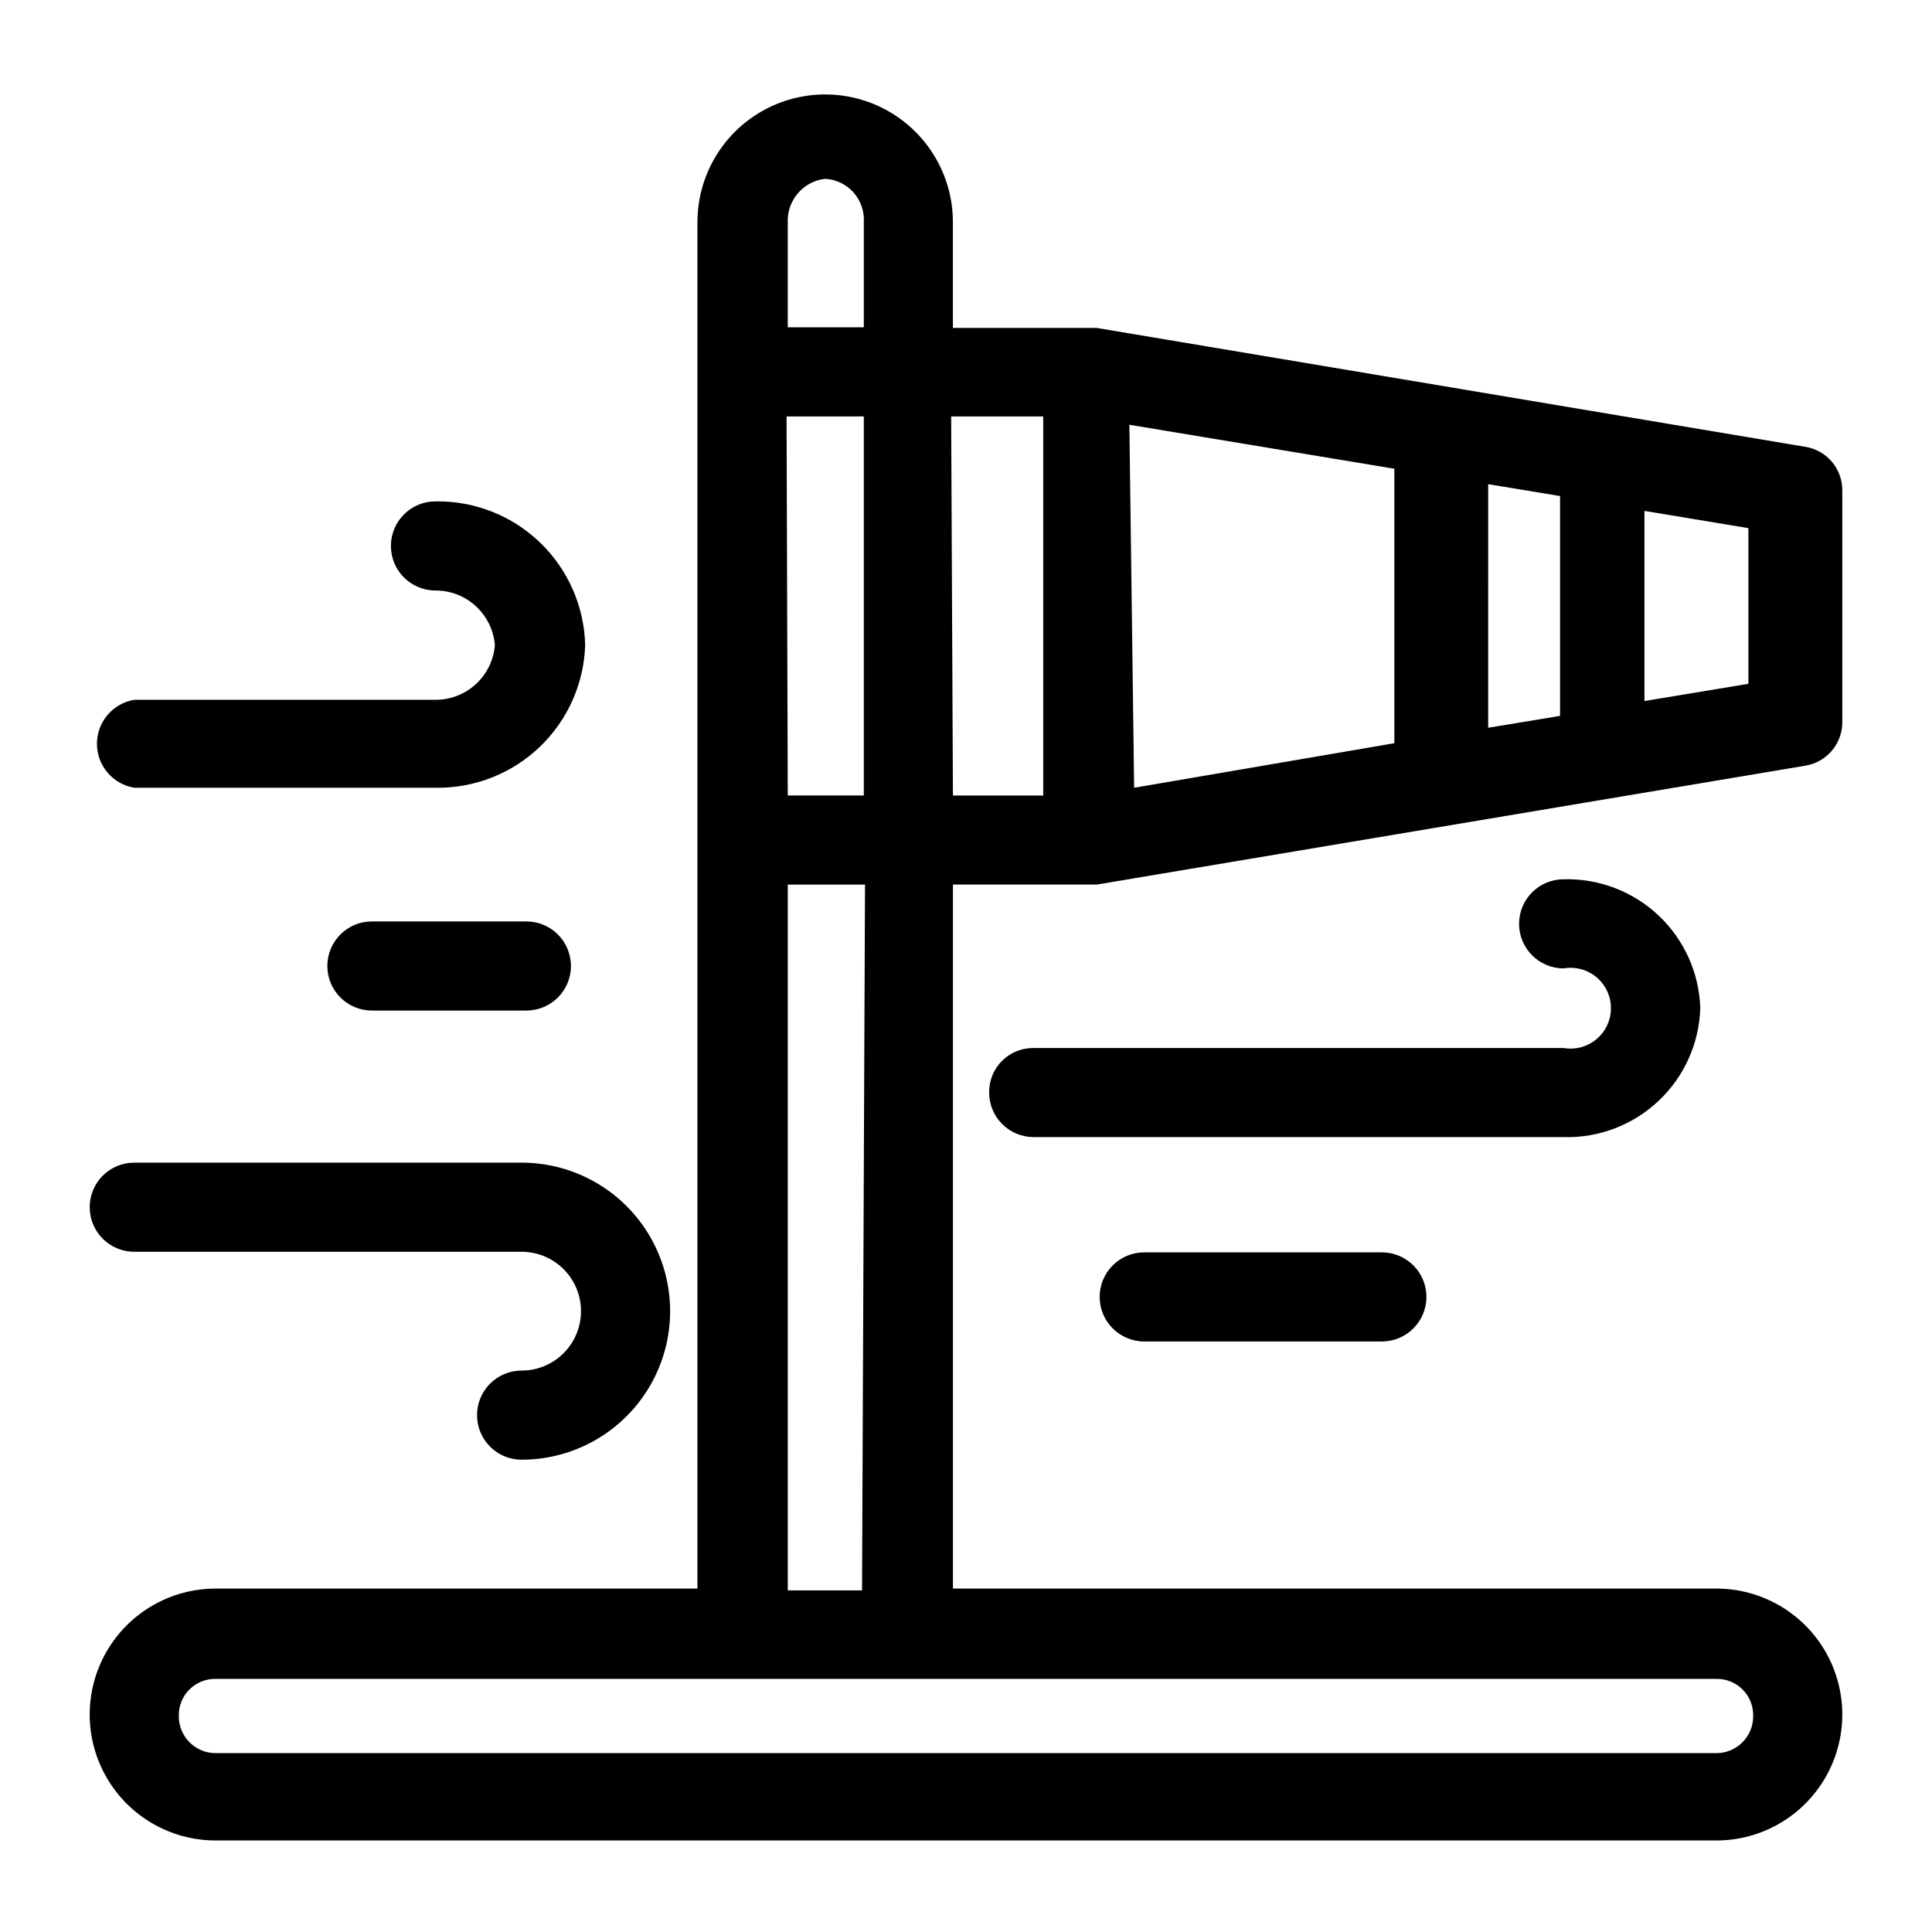 <?xml version="1.0" encoding="UTF-8"?>
<!-- Uploaded to: SVG Find, www.svgrepo.com, Generator: SVG Find Mixer Tools -->
<svg fill="#000000" width="800px" height="800px" version="1.1" viewBox="144 144 512 512" xmlns="http://www.w3.org/2000/svg">
 <g>
  <path d="m622.3 262.39-187.67-31.488h-38.102v-28.023c0-12.094-6.453-23.27-16.926-29.316-10.473-6.043-23.375-6.043-33.848 0-10.473 6.047-16.926 17.223-16.926 29.316v362.11h-127.68c-11.926 0-22.945 6.363-28.906 16.688-5.961 10.328-5.961 23.051 0 33.379 5.961 10.328 16.98 16.688 28.906 16.688h397.7c11.922 0 22.941-6.359 28.902-16.688 5.965-10.328 5.965-23.051 0-33.379-5.961-10.324-16.98-16.688-28.902-16.688h-202.31v-186.57h38.102l187.67-31.488c5.75-0.863 9.984-5.836 9.918-11.652v-61.242c0.066-5.816-4.168-10.789-9.918-11.652zm-64.867 13.07v58.254l-19.051 3.148 0.004-64.555zm-194.75-84.074c2.883 0.16 5.586 1.465 7.504 3.621 1.922 2.156 2.902 4.988 2.731 7.871v27.867h-20.152v-27.711c-0.285-5.891 4.059-10.992 9.918-11.648zm-10.234 62.977h20.469v100.45h-20.152zm256.16 344.48c0 5.391-4.367 9.758-9.758 9.758h-397.7c-5.391 0-9.762-4.367-9.762-9.758-0.086-2.629 0.906-5.18 2.754-7.055 1.844-1.875 4.375-2.91 7.008-2.867h397.7c2.629-0.043 5.16 0.992 7.008 2.867 1.844 1.875 2.84 4.426 2.75 7.055zm-236.16-33.379h-19.68v-187.04h20.469zm23.617-311.1h24.402v100.45h-23.93zm47.23 2.203 70.219 11.652v72.738l-68.957 11.805zm164.05 68.645-27.551 4.566v-50.383l27.551 4.566z"/>
  <path d="m179.58 475.73h102.65c5.625 0 10.82 3 13.633 7.871s2.812 10.875 0 15.746-8.008 7.871-13.633 7.871c-6.523 0-11.809 5.289-11.809 11.809 0 6.519 5.285 11.809 11.809 11.809 14.062 0 27.055-7.504 34.086-19.68 7.031-12.18 7.031-27.184 0-39.359-7.031-12.18-20.023-19.684-34.086-19.684h-102.65c-6.523 0-11.809 5.289-11.809 11.809 0 6.523 5.285 11.809 11.809 11.809z"/>
  <path d="m594.59 411.18c-0.285-9.324-4.258-18.156-11.047-24.562-6.789-6.402-15.836-9.855-25.164-9.602-6.519 0-11.809 5.289-11.809 11.809 0 6.519 5.289 11.809 11.809 11.809 3.113-0.539 6.305 0.32 8.723 2.356s3.812 5.031 3.812 8.191c0 3.16-1.395 6.16-3.812 8.191-2.418 2.035-5.609 2.898-8.723 2.359h-140.44c-3.117-0.043-6.121 1.164-8.34 3.356-2.219 2.188-3.469 5.176-3.465 8.293-0.043 3.16 1.18 6.203 3.402 8.453 2.219 2.246 5.246 3.512 8.402 3.512h140.44c9.328 0.258 18.375-3.195 25.164-9.602 6.789-6.402 10.762-15.234 11.047-24.562z"/>
  <path d="m259.4 329.46h-79.82c-5.703 0.941-9.887 5.871-9.887 11.652 0 5.777 4.184 10.707 9.887 11.648h79.82c10.25 0.172 20.156-3.695 27.578-10.766 7.426-7.07 11.77-16.773 12.098-27.02-0.246-10.301-4.555-20.086-11.988-27.223-7.434-7.137-17.383-11.047-27.688-10.879-6.519 0-11.805 5.289-11.805 11.809 0 6.523 5.285 11.809 11.805 11.809 3.969-0.012 7.793 1.473 10.711 4.156 2.918 2.688 4.719 6.375 5.035 10.328-0.316 3.953-2.117 7.641-5.035 10.328-2.918 2.684-6.742 4.168-10.711 4.156z"/>
  <path d="m242.56 388.19c-6.523 0-11.809 5.285-11.809 11.809 0 6.519 5.285 11.805 11.809 11.805h40.934c6.523 0 11.809-5.285 11.809-11.805 0-6.523-5.285-11.809-11.809-11.809z"/>
  <path d="m447.23 475.89c-6.519 0-11.809 5.285-11.809 11.805 0 6.523 5.289 11.809 11.809 11.809h62.977c6.519 0 11.809-5.285 11.809-11.809 0-6.519-5.289-11.805-11.809-11.805z"/>
 </g>
</svg>